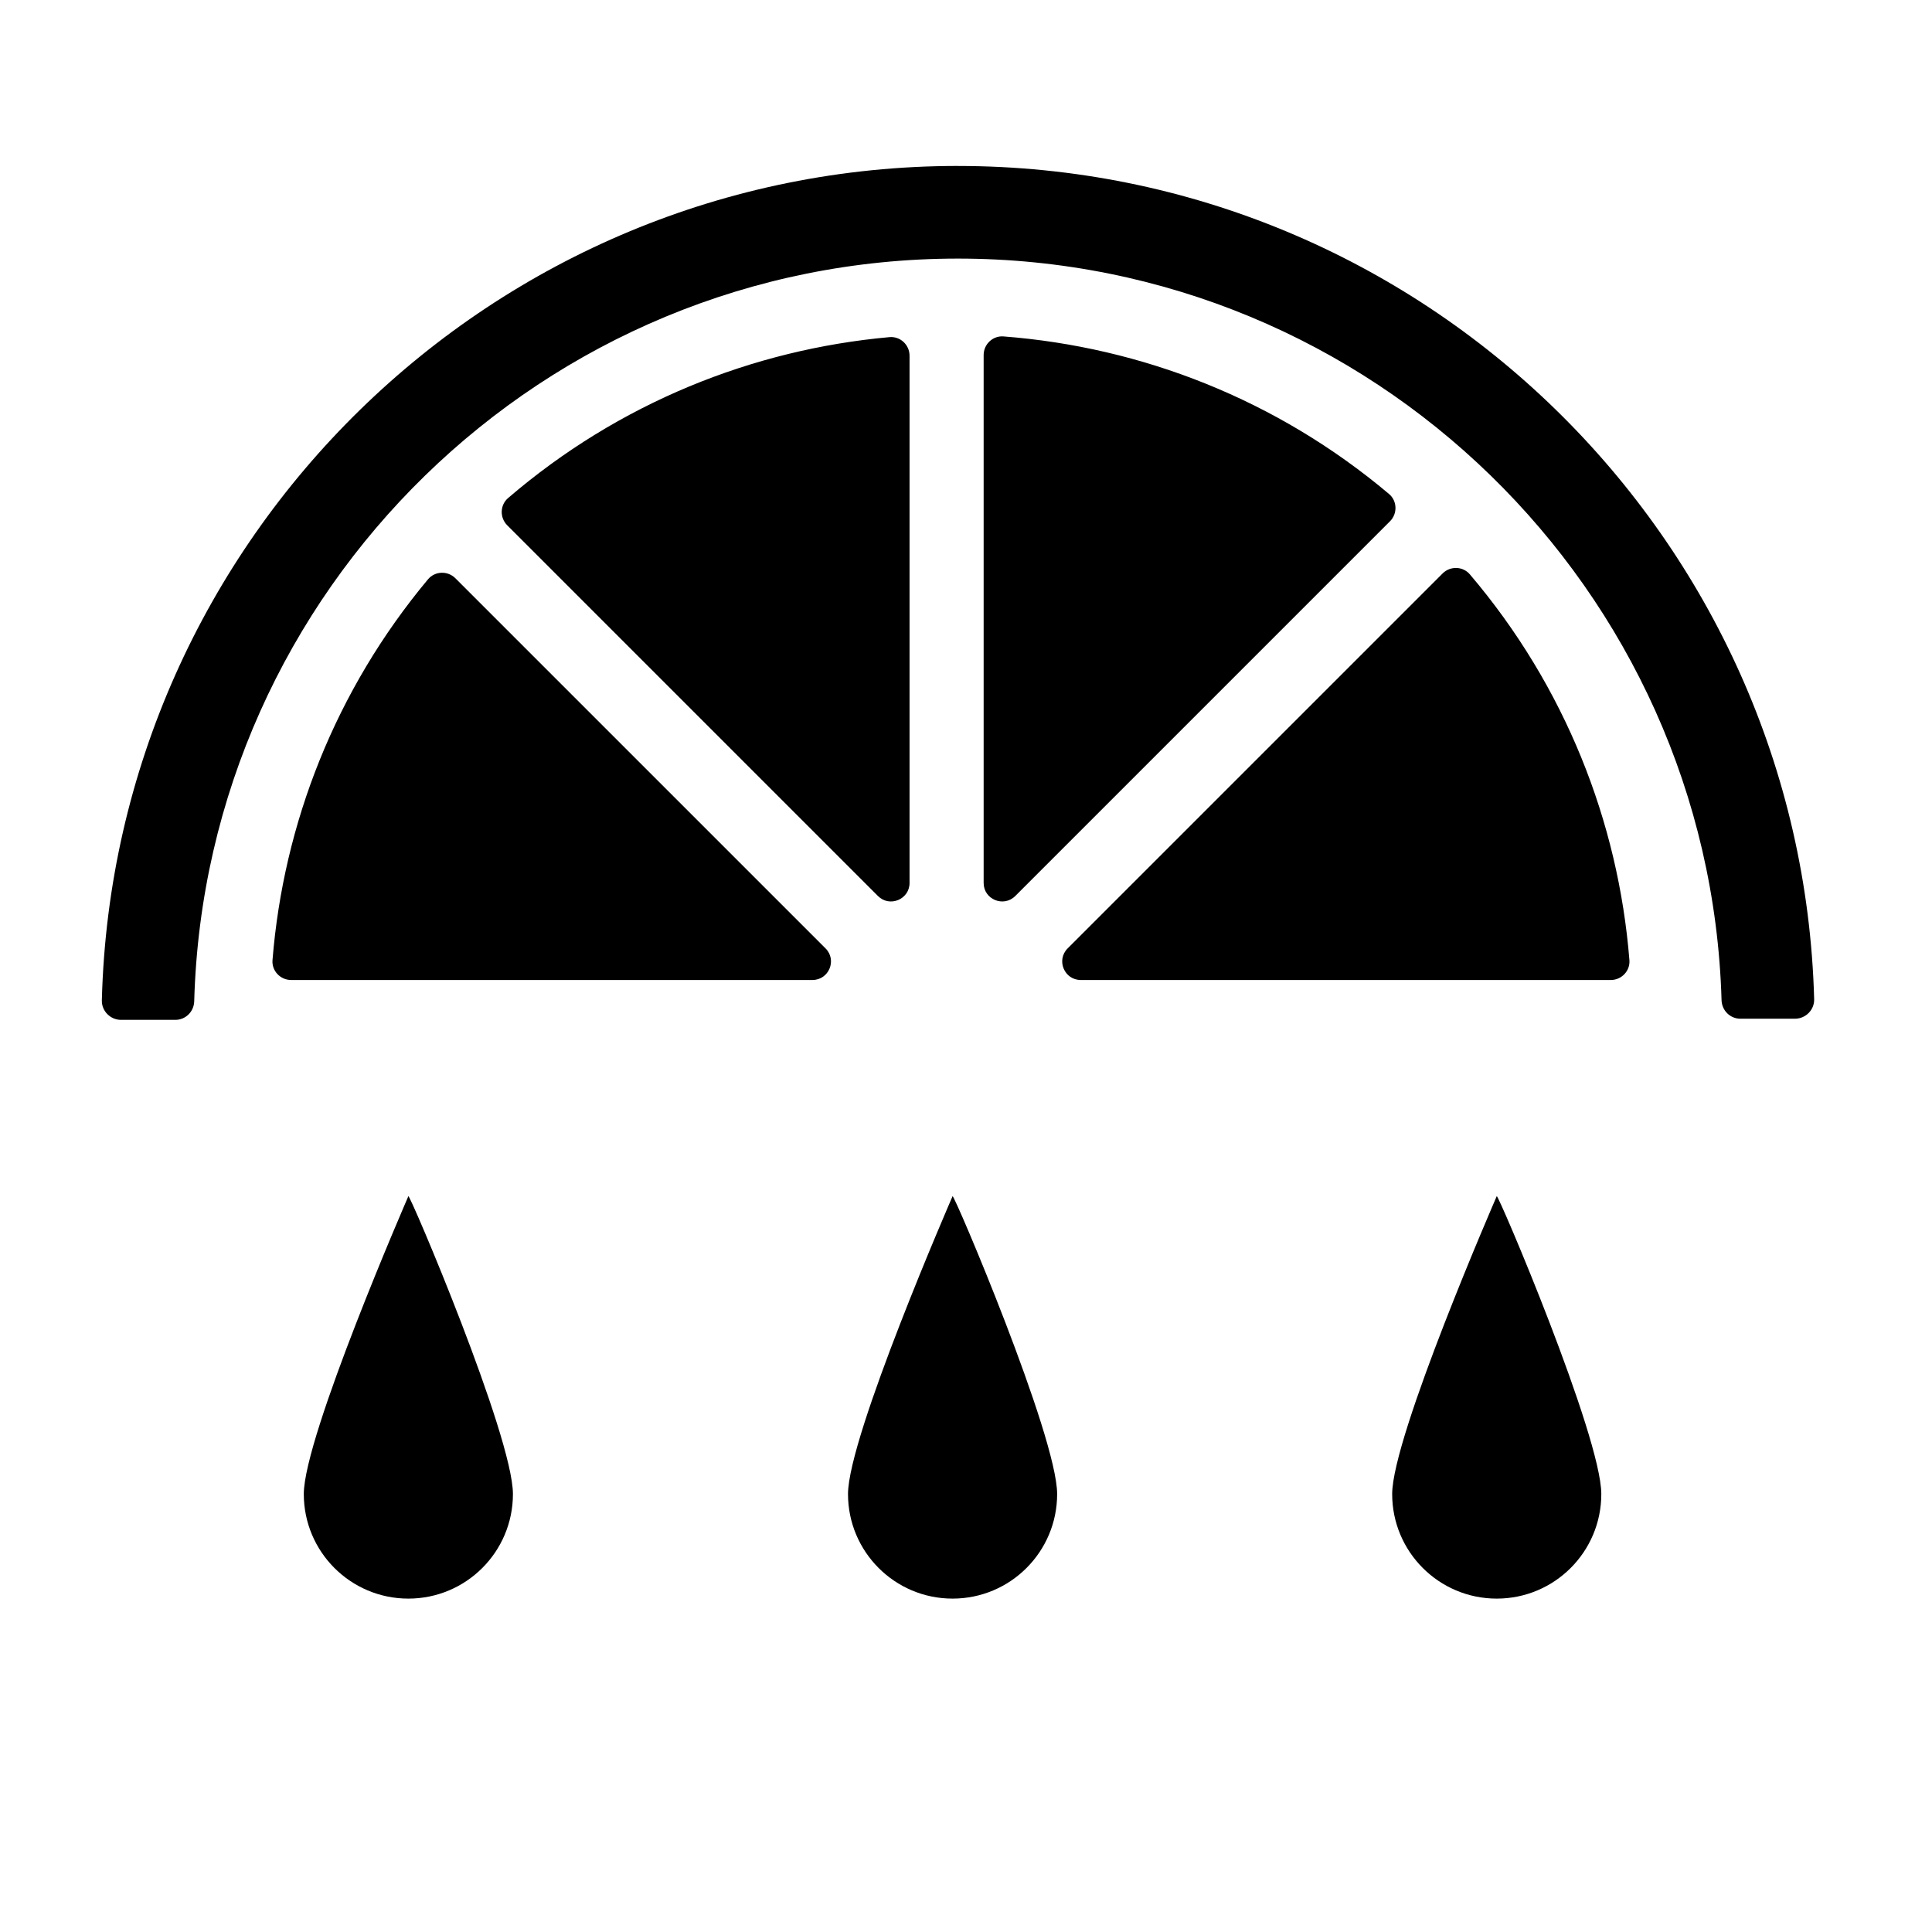 <?xml version="1.0" encoding="UTF-8"?>
<!-- Uploaded to: ICON Repo, www.iconrepo.com, Generator: ICON Repo Mixer Tools -->
<svg fill="#000000" width="800px" height="800px" version="1.1" viewBox="144 144 512 512" xmlns="http://www.w3.org/2000/svg">
 <path d="m264.68 297.24c-2.031-2.031-5.41-1.926-7.25 0.277-24.566 29.422-38.316 64.816-41.215 100.93-0.227 2.84 2.082 5.262 4.926 5.262h138.16c4.375 0 6.566-5.285 3.473-8.379zm120.36 80.734v-139.71c0-2.867-2.453-5.18-5.309-4.922-36.289 3.269-71.777 17.473-101.09 42.652-2.156 1.855-2.238 5.195-0.227 7.203l98.254 98.254c3.086 3.094 8.375 0.902 8.375-3.473zm28.02 3.473 99.305-99.305c2.023-2.023 1.93-5.391-0.262-7.234-29.715-25.035-65.598-38.945-102.18-41.754-2.836-0.215-5.246 2.086-5.246 4.934v139.9c0 4.363 5.285 6.555 8.379 3.461zm113.25-85.48-99.367 99.363c-3.094 3.094-0.902 8.379 3.473 8.379h140.47c2.852 0 5.152-2.422 4.926-5.262-2.938-36.648-17.035-72.562-42.285-102.24-1.848-2.172-5.203-2.258-7.219-0.242zm-128.45-107.99c-123.2 0-223.72 98.668-226.87 221.13-0.07 2.828 2.258 5.168 5.082 5.168h14.402c2.734 0 4.922-2.191 4.996-4.926 3.008-109.04 92.629-196.82 202.39-196.82 109.65 0 199.2 87.621 202.37 196.52 0.082 2.731 2.262 4.922 4.996 4.922h14.465c2.832 0 5.16-2.344 5.082-5.176-3.301-122.32-103.81-220.81-226.91-220.81zm-173.35 351.96c0 15.305 12.402 27.711 27.711 27.711 15.305 0 27.711-12.402 27.711-27.711 0-15.305-27.398-79.707-27.711-78.934-0.109 0.266-27.711 63.629-27.711 78.934zm288.43 0c0 15.305 12.402 27.711 27.711 27.711 15.305 0 27.711-12.402 27.711-27.711 0-15.305-27.398-79.707-27.711-78.934-0.105 0.266-27.711 63.629-27.711 78.934zm-144.21 0c0 15.305 12.402 27.711 27.711 27.711 15.305 0 27.711-12.402 27.711-27.711 0-15.305-27.398-79.707-27.711-78.934-0.109 0.266-27.711 63.629-27.711 78.934z"/>
</svg>